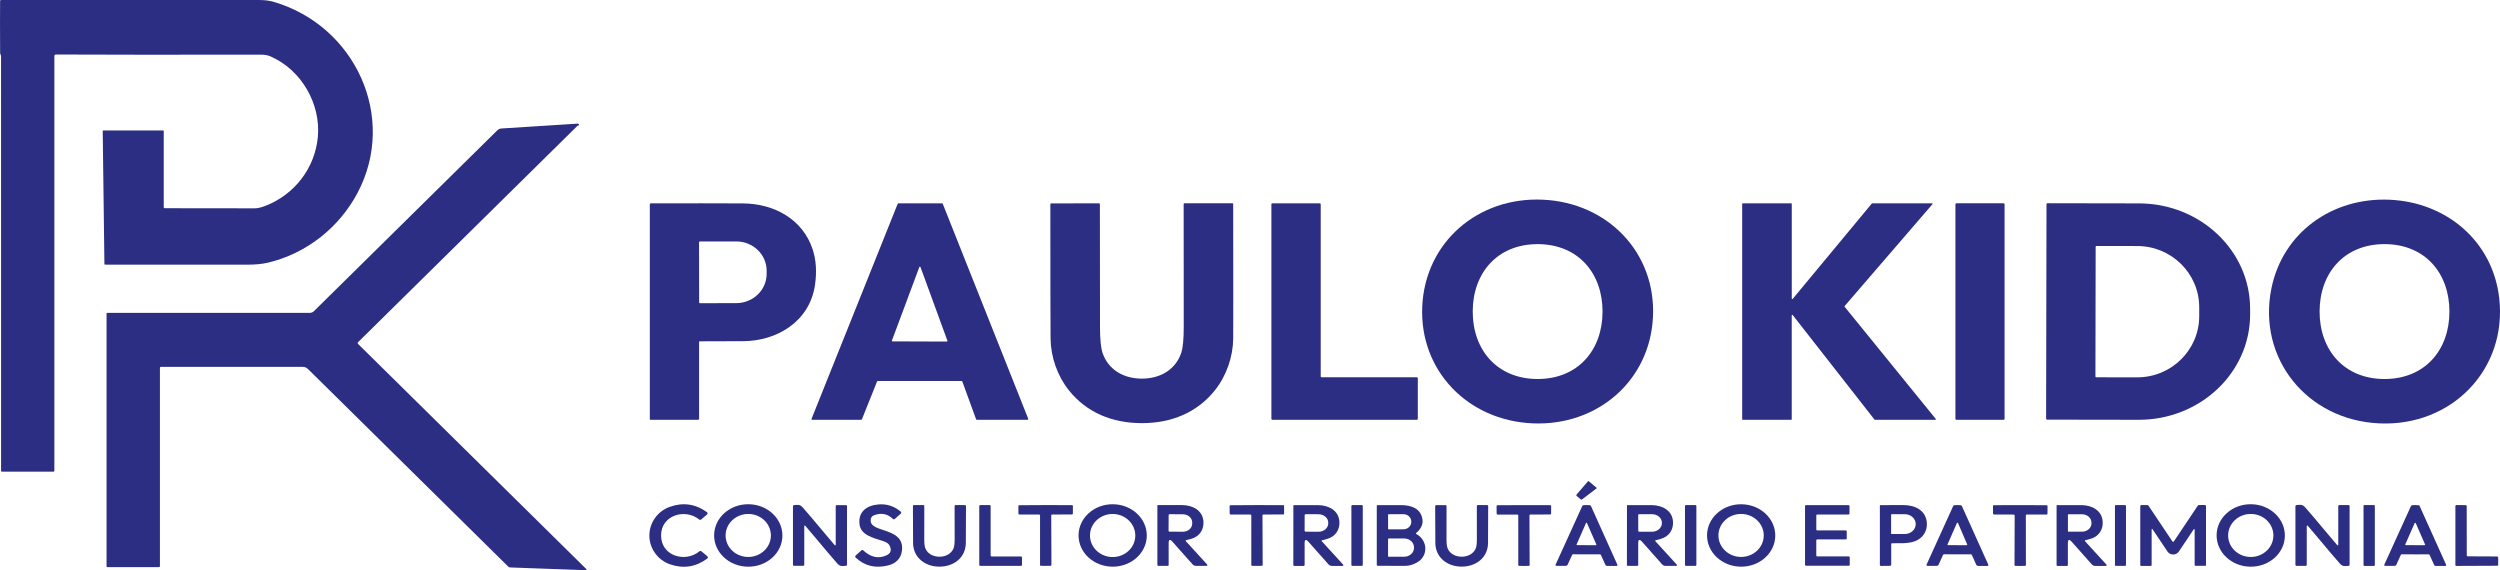 <svg width="171" height="39" viewBox="0 0 171 39" fill="none" xmlns="http://www.w3.org/2000/svg">
<g id="Layer_1" clip-path="url(#clip0_2297_727)">
<path id="Vector" d="M3.817 3.729C3.763 3.729 3.719 3.771 3.718 3.824C3.718 3.824 3.718 3.824 3.718 3.825V32.203C3.718 32.243 3.697 32.264 3.657 32.264H0.143C0.098 32.264 0.076 32.242 0.074 32.199C0.071 32.049 0.07 22.601 0.072 3.855C0.072 3.783 0.009 3.697 0.009 3.619C-0.002 2.16 -0.002 0.975 0.007 0.065C0.007 0.023 0.028 0.001 0.072 0.001C3.56 0 9.444 0 17.729 0.001C18.104 0.001 18.431 0.042 18.71 0.124C24.3 1.758 27.185 8.016 24.463 13.18C23.213 15.547 20.977 17.343 18.309 17.971C17.928 18.06 17.454 18.104 16.887 18.104C13.365 18.1 10.13 18.099 7.181 18.101C7.159 18.101 7.142 18.084 7.142 18.063L7.026 8.96C7.026 8.941 7.041 8.926 7.061 8.925C7.061 8.925 7.061 8.925 7.062 8.925H11.159C11.186 8.925 11.2 8.937 11.2 8.964V14.163C11.2 14.217 11.226 14.243 11.281 14.242C12.053 14.239 14.103 14.241 17.43 14.249C17.625 14.249 17.868 14.193 18.156 14.08C20.168 13.295 21.547 11.481 21.741 9.365C21.947 7.12 20.633 4.786 18.497 3.855C18.316 3.776 18.097 3.737 17.84 3.738C11.879 3.748 7.203 3.745 3.817 3.729Z" fill="#2B2E83"/>
<path id="Vector_2" d="M11.006 25.095C10.961 25.095 10.939 25.117 10.939 25.16V38.73C10.939 38.765 10.911 38.792 10.876 38.792H7.349C7.309 38.792 7.288 38.773 7.288 38.733V21.432C7.288 21.415 7.302 21.401 7.319 21.401H21.187C21.295 21.401 21.399 21.359 21.475 21.282L34.02 8.911C34.093 8.839 34.19 8.796 34.293 8.789L39.5 8.457C39.551 8.454 39.598 8.485 39.605 8.526C39.607 8.538 39.605 8.551 39.599 8.562C39.595 8.57 39.58 8.578 39.556 8.585C39.521 8.593 39.491 8.61 39.467 8.636L24.489 23.407C24.456 23.439 24.456 23.492 24.489 23.524L40.08 38.901C40.15 38.97 40.135 39.003 40.036 39L34.894 38.813C34.846 38.811 34.801 38.792 34.766 38.758C31.683 35.717 27.146 31.241 21.154 25.328C21 25.177 20.917 25.092 20.684 25.092C17.879 25.088 14.652 25.09 11.006 25.095Z" fill="#2B2E83"/>
<path id="Vector_3" d="M105.518 13.658C109.955 13.852 113.263 17.267 113.065 21.654C112.868 26.04 109.264 29.152 104.828 28.957C100.393 28.762 97.084 25.348 97.282 20.961C97.48 16.574 101.082 13.462 105.518 13.658ZM100.734 21.307C100.732 23.94 102.409 25.92 105.17 25.924C107.931 25.926 109.612 23.949 109.614 21.315C109.617 18.681 107.939 16.701 105.179 16.699C102.418 16.696 100.737 18.673 100.734 21.307Z" fill="#2B2E83"/>
<path id="Vector_4" d="M163.439 13.661C167.354 13.829 170.506 16.516 170.947 20.389C171.5 25.252 167.715 29.173 162.764 28.96C157.812 28.749 154.387 24.518 155.366 19.72C156.145 15.901 159.522 13.493 163.439 13.661ZM158.66 21.306C158.658 23.94 160.336 25.922 163.097 25.924C165.858 25.926 167.539 23.949 167.541 21.315C167.544 18.68 165.866 16.7 163.105 16.698C160.344 16.695 158.663 18.672 158.66 21.306Z" fill="#2B2E83"/>
<path id="Vector_5" d="M47.858 23.346C47.831 23.346 47.818 23.358 47.818 23.385V28.65C47.818 28.686 47.788 28.715 47.752 28.715H44.514C44.468 28.715 44.447 28.694 44.447 28.649V13.986C44.447 13.944 44.481 13.909 44.523 13.909C47.087 13.903 49.18 13.905 50.799 13.913C52.951 13.924 54.91 14.992 55.588 17.063C55.828 17.797 55.878 18.617 55.74 19.526C55.367 21.975 53.168 23.335 50.798 23.337C49.371 23.338 48.391 23.341 47.858 23.346ZM47.815 16.567L47.822 20.688C47.822 20.715 47.845 20.738 47.873 20.738L50.365 20.735C51.512 20.732 52.441 19.833 52.439 18.726V18.515C52.437 17.408 51.505 16.511 50.358 16.514L47.866 16.517C47.838 16.517 47.815 16.54 47.815 16.567Z" fill="#2B2E83"/>
<path id="Vector_6" d="M58.909 28.713H55.553C55.527 28.713 55.506 28.692 55.506 28.666C55.506 28.661 55.506 28.655 55.509 28.649L61.404 13.937C61.411 13.918 61.429 13.907 61.449 13.907H64.439C64.459 13.907 64.476 13.918 64.483 13.937L70.333 28.649C70.342 28.673 70.331 28.701 70.306 28.71C70.3 28.712 70.295 28.713 70.289 28.713H66.811C66.791 28.713 66.772 28.701 66.766 28.682L65.821 26.091C65.814 26.072 65.796 26.06 65.776 26.06H60.037C60.018 26.06 60 26.071 59.993 26.09L58.953 28.683C58.946 28.702 58.928 28.713 58.909 28.713ZM61.006 23.296C60.998 23.317 61.009 23.34 61.031 23.348C61.036 23.349 61.041 23.35 61.045 23.35L64.764 23.363C64.788 23.363 64.806 23.345 64.806 23.322C64.806 23.317 64.806 23.313 64.804 23.308L62.962 18.268C62.955 18.246 62.93 18.234 62.91 18.241C62.898 18.245 62.888 18.255 62.883 18.266L61.006 23.296Z" fill="#2B2E83"/>
<path id="Vector_7" d="M78.107 25.898C79.392 25.896 80.412 25.263 80.794 24.143C80.911 23.802 80.969 23.198 80.968 22.331C80.963 17.165 80.961 14.378 80.962 13.972C80.962 13.925 80.985 13.902 81.033 13.902H84.283C84.328 13.902 84.35 13.924 84.35 13.969C84.358 19.536 84.358 22.6 84.351 23.16C84.336 24.404 83.894 25.696 83.106 26.687C81.889 28.217 80.134 28.942 78.11 28.943C76.085 28.945 74.329 28.224 73.11 26.696C72.32 25.706 71.876 24.414 71.859 23.17C71.851 22.61 71.845 19.546 71.844 13.979C71.844 13.934 71.866 13.913 71.911 13.913L75.161 13.907C75.208 13.907 75.232 13.93 75.232 13.977C75.233 14.382 75.236 17.169 75.24 22.336C75.24 23.203 75.3 23.806 75.417 24.148C75.802 25.267 76.822 25.899 78.107 25.898Z" fill="#2B2E83"/>
<path id="Vector_8" d="M96.978 25.863V28.656C96.978 28.688 96.953 28.713 96.92 28.713H87.021C86.988 28.713 86.963 28.688 86.963 28.656V13.964C86.963 13.932 86.988 13.907 87.021 13.907H90.279C90.311 13.907 90.337 13.932 90.337 13.964V25.749C90.337 25.781 90.362 25.806 90.395 25.806H96.92C96.953 25.806 96.978 25.831 96.978 25.863Z" fill="#2B2E83"/>
<path id="Vector_9" d="M119.165 28.68V13.941C119.165 13.922 119.18 13.907 119.2 13.907H122.523C122.542 13.907 122.557 13.922 122.557 13.941V20.424C122.557 20.443 122.574 20.458 122.592 20.458C122.602 20.458 122.612 20.454 122.619 20.446L128.034 13.919C128.041 13.912 128.05 13.907 128.061 13.907H132.155C132.175 13.907 132.19 13.923 132.19 13.941C132.19 13.949 132.188 13.956 132.182 13.963L126.171 20.936C126.161 20.948 126.159 20.967 126.17 20.979L132.409 28.66C132.421 28.674 132.42 28.696 132.405 28.707C132.399 28.712 132.391 28.715 132.383 28.715H128.245C128.235 28.715 128.224 28.711 128.217 28.702L122.618 21.546C122.606 21.531 122.584 21.528 122.569 21.539C122.56 21.546 122.555 21.556 122.555 21.567V28.68C122.555 28.7 122.54 28.714 122.52 28.714H119.2C119.18 28.714 119.165 28.7 119.165 28.68Z" fill="#2B2E83"/>
<path id="Vector_10" d="M137.042 13.905H133.823C133.783 13.905 133.751 13.936 133.751 13.976V28.643C133.751 28.683 133.783 28.714 133.823 28.714H137.042C137.081 28.714 137.113 28.683 137.113 28.643V13.976C137.113 13.936 137.081 13.905 137.042 13.905Z" fill="#2B2E83"/>
<path id="Vector_11" d="M139.98 13.973C139.98 13.933 140.012 13.901 140.053 13.901L146.307 13.912C150.512 13.918 153.915 17.151 153.908 21.131V21.52C153.901 25.5 150.488 28.721 146.282 28.714L140.027 28.704C139.987 28.704 139.954 28.672 139.954 28.632C139.954 28.632 139.954 28.632 139.954 28.631L139.98 13.973ZM143.343 16.875L143.327 25.756C143.327 25.783 143.35 25.806 143.378 25.806L146.177 25.811C148.519 25.815 150.421 23.945 150.426 21.634C150.426 21.634 150.426 21.634 150.426 21.633V21.02C150.43 18.71 148.535 16.834 146.194 16.829L143.394 16.824C143.367 16.824 143.343 16.847 143.343 16.875Z" fill="#2B2E83"/>
<path id="Vector_12" d="M108.655 32.901L109.203 33.361C109.223 33.377 109.221 33.393 109.202 33.407L108.214 34.159C108.183 34.183 108.153 34.182 108.124 34.157L107.853 33.931C107.812 33.897 107.81 33.859 107.845 33.819L108.634 32.902C108.641 32.896 108.648 32.896 108.655 32.901Z" fill="#2B2E83"/>
<path id="Vector_13" d="M45.218 36.639C45.227 38.05 46.888 38.495 47.832 37.716C47.883 37.673 47.934 37.673 47.986 37.717L48.381 38.048C48.424 38.085 48.43 38.149 48.393 38.191C48.388 38.197 48.382 38.201 48.377 38.206C47.591 38.785 46.742 38.915 45.829 38.599C44.993 38.307 44.425 37.528 44.417 36.645C44.412 35.761 44.97 34.974 45.802 34.672C46.711 34.343 47.562 34.463 48.356 35.031C48.401 35.065 48.41 35.127 48.377 35.173C48.372 35.179 48.367 35.184 48.361 35.189L47.971 35.526C47.92 35.571 47.869 35.571 47.817 35.528C46.862 34.762 45.209 35.229 45.218 36.639Z" fill="#2B2E83"/>
<path id="Vector_14" d="M53.516 36.649C53.504 37.83 52.448 38.775 51.158 38.762C49.869 38.749 48.833 37.782 48.846 36.601C48.859 35.421 49.914 34.476 51.204 34.489C52.493 34.502 53.529 35.469 53.516 36.649ZM52.73 36.607C52.719 35.795 52.018 35.145 51.162 35.155C50.307 35.165 49.621 35.831 49.631 36.644C49.642 37.456 50.343 38.106 51.199 38.096C52.054 38.086 52.74 37.42 52.73 36.607Z" fill="#2B2E83"/>
<path id="Vector_15" d="M59.554 35.623C59.567 36.467 61.907 36.047 61.691 37.685C61.623 38.193 61.288 38.532 60.79 38.664C59.908 38.897 59.157 38.724 58.533 38.144C58.49 38.105 58.488 38.038 58.529 37.994C58.531 37.992 58.532 37.99 58.534 37.989L58.921 37.645C58.964 37.607 59.006 37.607 59.048 37.646C59.562 38.125 60.094 38.237 60.642 37.982C60.94 37.842 61.005 37.614 60.835 37.295C60.773 37.177 60.62 37.079 60.378 37C59.732 36.79 58.868 36.607 58.788 35.843C58.697 34.982 59.304 34.563 60.103 34.501C60.666 34.458 61.171 34.624 61.617 35.002C61.652 35.032 61.656 35.085 61.626 35.119C61.623 35.122 61.621 35.124 61.619 35.126L61.204 35.496C61.16 35.535 61.117 35.534 61.074 35.493C60.705 35.136 60.269 35.056 59.765 35.252C59.621 35.308 59.55 35.431 59.554 35.623Z" fill="#2B2E83"/>
<path id="Vector_16" d="M78.44 36.641C78.432 37.821 77.38 38.77 76.091 38.761C74.803 38.752 73.765 37.789 73.773 36.609C73.781 35.43 74.833 34.48 76.121 34.49C77.41 34.499 78.448 35.462 78.44 36.641ZM77.654 36.657C77.67 35.844 76.989 35.172 76.133 35.156C75.277 35.14 74.57 35.785 74.555 36.599C74.539 37.413 75.22 38.085 76.076 38.101C76.932 38.117 77.639 37.471 77.654 36.657Z" fill="#2B2E83"/>
<path id="Vector_17" d="M121.428 36.654C121.413 37.833 120.357 38.777 119.068 38.761C117.779 38.745 116.746 37.777 116.761 36.598C116.776 35.419 117.831 34.475 119.121 34.491C120.41 34.507 121.443 35.475 121.428 36.654ZM120.641 36.63C120.643 35.818 119.952 35.157 119.095 35.154C118.239 35.15 117.543 35.807 117.54 36.619C117.538 37.431 118.23 38.092 119.085 38.095C119.941 38.098 120.637 37.441 120.64 36.63H120.641Z" fill="#2B2E83"/>
<path id="Vector_18" d="M156.285 36.657C156.269 37.838 155.21 38.779 153.92 38.762C152.631 38.745 151.6 37.774 151.616 36.593C151.632 35.413 152.691 34.471 153.981 34.489C155.27 34.507 156.301 35.477 156.285 36.657ZM155.5 36.625C155.5 35.813 154.807 35.155 153.952 35.155C153.097 35.155 152.404 35.813 152.404 36.625C152.404 37.438 153.097 38.096 153.952 38.096C154.807 38.096 155.5 37.438 155.5 36.625Z" fill="#2B2E83"/>
<path id="Vector_19" d="M56.346 36.403C56.576 36.68 56.818 36.966 57.072 37.262C57.132 37.333 57.163 37.321 57.163 37.229V34.63C57.163 34.577 57.19 34.549 57.245 34.549H57.869C57.905 34.549 57.935 34.579 57.935 34.614V38.621C57.935 38.662 57.903 38.696 57.861 38.7C57.599 38.719 57.468 38.767 57.26 38.53C56.902 38.122 56.425 37.561 55.829 36.847C55.598 36.569 55.356 36.284 55.102 35.988C55.042 35.917 55.012 35.928 55.012 36.021V38.62C55.012 38.673 54.984 38.701 54.93 38.701H54.305C54.269 38.701 54.239 38.671 54.239 38.636V34.629C54.239 34.588 54.272 34.554 54.313 34.55C54.575 34.531 54.706 34.483 54.915 34.719C55.273 35.127 55.75 35.688 56.346 36.403Z" fill="#2B2E83"/>
<path id="Vector_20" d="M64.259 38.079C64.673 38.079 65.061 37.889 65.22 37.513C65.271 37.392 65.297 37.191 65.299 36.909C65.301 36.134 65.299 35.371 65.295 34.618C65.295 34.571 65.318 34.547 65.366 34.546H65.997C66.039 34.546 66.074 34.58 66.074 34.621C66.071 36.2 66.068 37.056 66.062 37.188C66.024 38.178 65.205 38.759 64.259 38.759C63.314 38.759 62.493 38.178 62.455 37.188C62.449 37.056 62.446 36.202 62.444 34.622C62.444 34.581 62.477 34.547 62.519 34.546C62.519 34.546 62.519 34.546 62.52 34.546H63.151C63.199 34.547 63.223 34.571 63.222 34.618C63.216 35.371 63.215 36.134 63.219 36.909C63.22 37.191 63.246 37.392 63.297 37.513C63.456 37.889 63.844 38.079 64.259 38.079Z" fill="#2B2E83"/>
<path id="Vector_21" d="M69.904 38.125V38.644C69.904 38.678 69.875 38.706 69.84 38.706H67.046C67.011 38.706 66.982 38.678 66.982 38.644V34.608C66.982 34.574 67.011 34.546 67.046 34.546H67.696C67.73 34.546 67.759 34.574 67.759 34.608V37.999C67.759 38.033 67.788 38.062 67.823 38.062H69.84C69.875 38.062 69.904 38.09 69.904 38.125Z" fill="#2B2E83"/>
<path id="Vector_22" d="M85.978 38.705C85.837 38.705 85.725 38.705 85.645 38.703C85.607 38.703 85.589 38.684 85.589 38.646V35.252C85.589 35.221 85.563 35.196 85.532 35.196H84.174C84.138 35.196 84.11 35.169 84.109 35.133L84.105 34.603C84.105 34.575 84.137 34.56 84.201 34.558C84.317 34.554 84.906 34.55 85.97 34.548C87.032 34.546 87.622 34.547 87.738 34.551C87.802 34.553 87.834 34.567 87.834 34.595L87.832 35.125C87.832 35.16 87.803 35.189 87.767 35.189L86.409 35.194C86.378 35.194 86.352 35.22 86.353 35.251L86.367 38.645C86.367 38.682 86.349 38.701 86.311 38.702C86.231 38.704 86.119 38.705 85.978 38.705Z" fill="#2B2E83"/>
<path id="Vector_23" d="M90.442 36.95C90.39 36.964 90.382 36.99 90.418 37.03L91.85 38.596C91.918 38.67 91.902 38.708 91.799 38.708H91.104C91.009 38.706 90.93 38.671 90.868 38.601L89.502 37.063C89.325 36.863 89.236 36.896 89.236 37.163V38.645C89.235 38.687 89.213 38.709 89.17 38.709H88.528C88.485 38.708 88.463 38.686 88.463 38.644L88.466 34.589C88.466 34.569 88.483 34.551 88.504 34.551C89.037 34.548 89.587 34.548 90.155 34.551C90.871 34.556 91.559 34.907 91.615 35.669C91.656 36.239 91.332 36.709 90.78 36.86C90.775 36.861 90.661 36.892 90.442 36.95ZM89.239 35.244L89.235 36.291C89.235 36.332 89.268 36.366 89.31 36.367L90.18 36.372C90.55 36.374 90.85 36.12 90.852 35.805V35.748C90.853 35.434 90.557 35.176 90.187 35.174L89.317 35.17C89.275 35.17 89.241 35.203 89.239 35.244Z" fill="#2B2E83"/>
<path id="Vector_24" d="M99.98 38.757C99.035 38.758 98.217 38.178 98.178 37.188C98.173 37.056 98.169 36.203 98.166 34.624C98.166 34.583 98.201 34.549 98.242 34.549H98.873C98.92 34.549 98.944 34.573 98.943 34.62C98.939 35.372 98.937 36.135 98.941 36.909C98.942 37.191 98.969 37.392 99.02 37.513C99.178 37.889 99.567 38.079 99.98 38.078C100.394 38.078 100.782 37.888 100.941 37.512C100.991 37.391 101.017 37.19 101.018 36.908C101.021 36.134 101.018 35.371 101.015 34.619C101.015 34.572 101.038 34.548 101.086 34.548H101.716C101.758 34.548 101.792 34.582 101.792 34.623C101.79 36.202 101.787 37.055 101.781 37.187C101.744 38.176 100.926 38.757 99.98 38.757Z" fill="#2B2E83"/>
<path id="Vector_25" d="M104.231 34.549C105.295 34.547 105.885 34.548 106.002 34.553C106.065 34.555 106.098 34.57 106.098 34.597L106.095 35.127C106.095 35.163 106.066 35.19 106.03 35.19L104.671 35.196C104.64 35.196 104.615 35.221 104.615 35.252L104.627 38.647C104.627 38.685 104.609 38.704 104.571 38.705C104.491 38.708 104.379 38.709 104.238 38.709C104.097 38.709 103.987 38.709 103.907 38.706C103.868 38.706 103.849 38.687 103.849 38.649V35.253C103.85 35.222 103.824 35.197 103.793 35.197H102.435C102.399 35.197 102.372 35.17 102.37 35.134L102.366 34.603C102.366 34.575 102.398 34.56 102.462 34.558C102.579 34.554 103.169 34.55 104.231 34.549Z" fill="#2B2E83"/>
<path id="Vector_26" d="M108.518 37.918C108.2 37.918 107.894 37.916 107.603 37.913C107.569 37.913 107.545 37.929 107.53 37.96L107.231 38.617C107.204 38.675 107.159 38.704 107.095 38.704H106.479C106.404 38.704 106.38 38.67 106.412 38.601L108.226 34.615C108.244 34.579 108.273 34.558 108.313 34.555C108.384 34.549 108.454 34.546 108.525 34.546C108.596 34.546 108.666 34.549 108.737 34.556C108.778 34.559 108.807 34.58 108.824 34.617L110.621 38.61C110.652 38.679 110.629 38.713 110.554 38.712L109.937 38.71C109.874 38.71 109.829 38.681 109.802 38.623L109.506 37.965C109.491 37.934 109.467 37.918 109.433 37.918C109.143 37.918 108.837 37.918 108.518 37.918ZM107.839 37.239C107.831 37.257 107.839 37.278 107.859 37.286C107.863 37.288 107.867 37.288 107.872 37.288L109.155 37.291C109.175 37.291 109.191 37.276 109.191 37.255C109.191 37.251 109.191 37.246 109.189 37.241L108.549 35.776C108.541 35.758 108.52 35.75 108.502 35.758C108.494 35.761 108.487 35.768 108.483 35.776L107.839 37.239Z" fill="#2B2E83"/>
<path id="Vector_27" d="M126.257 36.896H124.293C124.261 36.896 124.234 36.922 124.234 36.955V38C124.234 38.032 124.261 38.058 124.293 38.058H126.463C126.496 38.058 126.522 38.085 126.522 38.117V38.639C126.522 38.671 126.496 38.697 126.463 38.697H123.524C123.491 38.697 123.465 38.671 123.465 38.639V34.607C123.465 34.575 123.491 34.549 123.524 34.549H126.446C126.478 34.549 126.505 34.575 126.505 34.607V35.134C126.505 35.166 126.478 35.192 126.446 35.192H124.294C124.262 35.192 124.235 35.219 124.235 35.251V36.222C124.235 36.254 124.262 36.28 124.294 36.28H126.257C126.289 36.28 126.316 36.307 126.316 36.339V36.838C126.316 36.87 126.289 36.896 126.257 36.896Z" fill="#2B2E83"/>
<path id="Vector_28" d="M133.896 34.547C133.966 34.547 134.037 34.55 134.108 34.557C134.148 34.56 134.177 34.581 134.194 34.618L135.993 38.608C136.023 38.677 136 38.711 135.925 38.711L135.309 38.709C135.246 38.709 135.2 38.68 135.174 38.622L134.877 37.964C134.862 37.933 134.838 37.917 134.804 37.917C134.513 37.918 134.209 37.919 133.89 37.918C133.571 37.918 133.266 37.916 132.975 37.913C132.941 37.913 132.917 37.929 132.902 37.96L132.604 38.617C132.577 38.675 132.532 38.704 132.468 38.704H131.852C131.777 38.704 131.753 38.67 131.785 38.601L133.597 34.617C133.614 34.58 133.643 34.559 133.684 34.556C133.753 34.55 133.824 34.547 133.896 34.547ZM133.212 37.233C133.204 37.253 133.213 37.276 133.233 37.284C133.238 37.286 133.242 37.287 133.248 37.287L134.518 37.292C134.54 37.292 134.557 37.275 134.559 37.254C134.559 37.248 134.559 37.244 134.555 37.238L133.925 35.772C133.916 35.752 133.892 35.743 133.873 35.752C133.863 35.756 133.856 35.763 133.853 35.772L133.212 37.233Z" fill="#2B2E83"/>
<path id="Vector_29" d="M138.185 34.549C139.249 34.549 139.838 34.553 139.955 34.557C140.019 34.559 140.052 34.574 140.052 34.602L140.048 35.132C140.048 35.167 140.019 35.196 139.983 35.196H138.624C138.593 35.196 138.567 35.222 138.567 35.253L138.572 38.649C138.572 38.687 138.553 38.705 138.515 38.706C138.435 38.709 138.324 38.71 138.183 38.709C138.041 38.709 137.93 38.709 137.85 38.706C137.812 38.705 137.793 38.686 137.793 38.648L137.803 35.253C137.803 35.222 137.777 35.197 137.746 35.197L136.388 35.192C136.352 35.192 136.324 35.165 136.323 35.13L136.32 34.599C136.32 34.572 136.352 34.557 136.416 34.555C136.533 34.55 137.123 34.548 138.185 34.549Z" fill="#2B2E83"/>
<path id="Vector_30" d="M142.625 37.029L144.059 38.596C144.128 38.67 144.112 38.708 144.008 38.708H143.313C143.218 38.708 143.139 38.672 143.078 38.602L141.71 37.063C141.531 36.863 141.442 36.896 141.442 37.163V38.646C141.442 38.688 141.42 38.71 141.377 38.71H140.735C140.692 38.71 140.67 38.688 140.67 38.646V34.587C140.67 34.566 140.688 34.549 140.709 34.549C141.242 34.546 141.792 34.546 142.361 34.549C143.078 34.553 143.766 34.903 143.823 35.667C143.865 36.237 143.54 36.708 142.989 36.858C142.983 36.86 142.87 36.891 142.649 36.949C142.597 36.962 142.589 36.989 142.625 37.029ZM141.446 35.203V36.341C141.446 36.356 141.458 36.368 141.473 36.368H142.406C142.766 36.368 143.058 36.111 143.058 35.795V35.749C143.058 35.432 142.766 35.175 142.406 35.175H141.473C141.458 35.175 141.446 35.188 141.446 35.203Z" fill="#2B2E83"/>
<path id="Vector_31" d="M150.114 36.27C150.114 36.164 150.084 36.155 150.024 36.244L149.037 37.72C148.893 37.934 148.602 37.993 148.386 37.852C148.332 37.817 148.287 37.773 148.253 37.72L147.254 36.23C147.199 36.147 147.172 36.155 147.172 36.254V38.648C147.172 38.688 147.151 38.709 147.109 38.709H146.452C146.414 38.709 146.395 38.69 146.395 38.653V34.618C146.395 34.579 146.428 34.547 146.468 34.547H146.873C146.909 34.547 146.938 34.562 146.957 34.591L148.583 37.019C148.622 37.078 148.662 37.078 148.701 37.019L150.318 34.602C150.344 34.564 150.38 34.544 150.426 34.544H150.805C150.851 34.544 150.89 34.582 150.89 34.628V38.653C150.89 38.686 150.872 38.703 150.839 38.703H150.177C150.135 38.703 150.114 38.682 150.114 38.641V36.27Z" fill="#2B2E83"/>
<path id="Vector_32" d="M159.118 36.403C159.35 36.68 159.592 36.967 159.846 37.263C159.907 37.334 159.937 37.322 159.937 37.23V34.627C159.937 34.572 159.965 34.544 160.02 34.546H160.646C160.682 34.546 160.712 34.575 160.712 34.611V38.625C160.712 38.666 160.679 38.701 160.637 38.704C160.374 38.724 160.243 38.772 160.035 38.534C159.675 38.126 159.197 37.564 158.6 36.847C158.37 36.569 158.127 36.283 157.874 35.987C157.812 35.916 157.782 35.927 157.782 36.02V38.623C157.782 38.677 157.754 38.704 157.7 38.704H157.073C157.037 38.704 157.007 38.674 157.007 38.639V34.624C157.007 34.583 157.041 34.549 157.082 34.546C157.345 34.526 157.476 34.478 157.685 34.716C158.044 35.124 158.521 35.686 159.118 36.403Z" fill="#2B2E83"/>
<path id="Vector_33" d="M162.384 34.546H161.719C161.689 34.546 161.665 34.57 161.665 34.599V38.654C161.665 38.683 161.689 38.708 161.719 38.708H162.384C162.414 38.708 162.439 38.683 162.439 38.654V34.599C162.439 34.57 162.414 34.546 162.384 34.546Z" fill="#2B2E83"/>
<path id="Vector_34" d="M165.208 34.547C165.279 34.547 165.349 34.55 165.42 34.557C165.461 34.56 165.49 34.581 165.506 34.618L167.305 38.609C167.335 38.679 167.312 38.713 167.237 38.712L166.62 38.71C166.557 38.71 166.511 38.681 166.486 38.623L166.189 37.965C166.174 37.934 166.15 37.918 166.116 37.918C165.826 37.919 165.52 37.92 165.201 37.919C164.882 37.919 164.578 37.917 164.287 37.914C164.253 37.914 164.229 37.93 164.214 37.961L163.915 38.618C163.888 38.677 163.843 38.705 163.779 38.705H163.163C163.088 38.705 163.065 38.671 163.096 38.602L164.909 34.617C164.926 34.58 164.954 34.559 164.995 34.556C165.065 34.55 165.136 34.547 165.208 34.547ZM164.522 37.232C164.513 37.253 164.522 37.276 164.543 37.285C164.548 37.287 164.553 37.288 164.559 37.288L165.834 37.291C165.856 37.291 165.874 37.273 165.875 37.252C165.875 37.246 165.875 37.24 165.872 37.234L165.237 35.781C165.229 35.76 165.205 35.75 165.185 35.759C165.174 35.764 165.166 35.772 165.163 35.781L164.523 37.232H164.522Z" fill="#2B2E83"/>
<path id="Vector_35" d="M168.727 37.984C168.727 38.029 168.75 38.051 168.795 38.053L170.793 38.062C170.839 38.062 170.876 38.098 170.876 38.144V38.621C170.877 38.672 170.852 38.697 170.8 38.697L168.001 38.709C167.974 38.709 167.951 38.688 167.949 38.661C167.949 38.661 167.949 38.66 167.949 38.658V34.627C167.947 34.571 167.976 34.543 168.033 34.544L168.649 34.551C168.691 34.551 168.724 34.586 168.723 34.626L168.727 37.984Z" fill="#2B2E83"/>
<path id="Vector_36" d="M71.522 34.547C72.584 34.546 73.174 34.547 73.29 34.551C73.353 34.553 73.386 34.567 73.386 34.595L73.384 35.125C73.384 35.16 73.355 35.189 73.319 35.189L71.961 35.194C71.93 35.194 71.905 35.219 71.905 35.25L71.918 38.644C71.918 38.681 71.899 38.7 71.861 38.701C71.781 38.703 71.67 38.704 71.529 38.704C71.388 38.704 71.277 38.704 71.197 38.702C71.159 38.702 71.139 38.682 71.139 38.645V35.252C71.142 35.221 71.116 35.196 71.085 35.195C71.085 35.195 71.085 35.195 71.084 35.195H69.726C69.69 35.195 69.662 35.167 69.661 35.132L69.656 34.602C69.656 34.574 69.689 34.559 69.752 34.557C69.869 34.553 70.459 34.549 71.522 34.547Z" fill="#2B2E83"/>
<path id="Vector_37" d="M81.142 36.945C81.09 36.959 81.082 36.985 81.118 37.025L82.551 38.592C82.619 38.666 82.602 38.704 82.5 38.704H81.805C81.71 38.704 81.631 38.669 81.569 38.599L80.202 37.06C80.025 36.86 79.936 36.893 79.936 37.159V38.641C79.935 38.684 79.912 38.705 79.87 38.705H79.228C79.185 38.705 79.164 38.684 79.164 38.641V34.584C79.165 34.564 79.183 34.547 79.204 34.547C79.735 34.543 80.286 34.544 80.855 34.548C81.572 34.551 82.259 34.902 82.316 35.666C82.356 36.235 82.033 36.705 81.481 36.856C81.475 36.857 81.362 36.887 81.142 36.945ZM79.936 35.228L79.929 36.307C79.929 36.337 79.954 36.363 79.986 36.364L80.908 36.371C81.259 36.373 81.545 36.127 81.547 35.82V35.737C81.55 35.431 81.267 35.18 80.917 35.178L79.995 35.171C79.962 35.171 79.937 35.195 79.936 35.227C79.936 35.227 79.936 35.227 79.936 35.228Z" fill="#2B2E83"/>
<path id="Vector_38" d="M93.153 34.547H92.495C92.462 34.547 92.435 34.573 92.435 34.606V38.647C92.435 38.68 92.462 38.706 92.495 38.706H93.153C93.187 38.706 93.214 38.68 93.214 38.647V34.606C93.214 34.573 93.187 34.547 93.153 34.547Z" fill="#2B2E83"/>
<path id="Vector_39" d="M96.885 36.531C97.667 36.967 97.708 38.029 96.93 38.47C96.654 38.627 96.377 38.706 96.1 38.705C95.204 38.702 94.581 38.701 94.232 38.701C94.198 38.701 94.172 38.675 94.171 38.642C94.171 38.642 94.171 38.642 94.171 38.641V34.594C94.171 34.571 94.189 34.553 94.212 34.551C95.005 34.546 95.556 34.544 95.868 34.55C96.527 34.56 97.127 34.769 97.279 35.427C97.367 35.808 97.233 36.148 96.877 36.446C96.839 36.478 96.843 36.507 96.885 36.531ZM94.944 35.204L94.946 36.178C94.946 36.194 94.96 36.207 94.976 36.207C94.976 36.207 94.976 36.207 94.977 36.207L95.994 36.204C96.292 36.203 96.532 35.977 96.532 35.7V35.672C96.532 35.395 96.29 35.17 95.991 35.171H95.99L94.972 35.174C94.956 35.174 94.944 35.188 94.944 35.204ZM94.945 36.878L94.942 38.032C94.942 38.058 94.963 38.079 94.99 38.079H96.046C96.417 38.081 96.717 37.809 96.719 37.473V37.441C96.719 37.105 96.42 36.833 96.049 36.832H94.992C94.966 36.831 94.945 36.852 94.945 36.878Z" fill="#2B2E83"/>
<path id="Vector_40" d="M113.26 36.949C113.208 36.961 113.2 36.988 113.236 37.028L114.667 38.594C114.735 38.669 114.719 38.706 114.616 38.706H113.922C113.827 38.705 113.748 38.67 113.687 38.6L112.322 37.062C112.144 36.862 112.054 36.894 112.054 37.16V38.642C112.054 38.685 112.031 38.706 111.988 38.706H111.346C111.304 38.706 111.281 38.685 111.281 38.642L111.285 34.587C111.285 34.566 111.302 34.549 111.323 34.549C111.855 34.547 112.405 34.547 112.974 34.55C113.69 34.555 114.377 34.906 114.434 35.668C114.475 36.238 114.15 36.708 113.6 36.858C113.594 36.86 113.481 36.891 113.26 36.949ZM112.054 35.226L112.057 36.318C112.057 36.347 112.081 36.371 112.11 36.371H113.002C113.373 36.368 113.673 36.108 113.673 35.787V35.752C113.673 35.431 113.371 35.171 113 35.172H112.108C112.079 35.173 112.054 35.197 112.054 35.226Z" fill="#2B2E83"/>
<path id="Vector_41" d="M115.972 34.547H115.313C115.28 34.547 115.253 34.573 115.253 34.606V38.645C115.253 38.677 115.28 38.704 115.313 38.704H115.972C116.005 38.704 116.032 38.677 116.032 38.645V34.606C116.032 34.573 116.005 34.547 115.972 34.547Z" fill="#2B2E83"/>
<path id="Vector_42" d="M129.407 37.158C129.376 37.158 129.36 37.175 129.36 37.206V38.611C129.36 38.671 129.33 38.701 129.271 38.702L128.668 38.709C128.611 38.709 128.583 38.682 128.583 38.626V34.593C128.583 34.57 128.603 34.55 128.626 34.55C128.94 34.548 129.463 34.547 130.195 34.547C130.963 34.547 131.697 34.883 131.791 35.704C131.858 36.285 131.554 36.793 130.999 37.013C130.499 37.212 129.807 37.143 129.407 37.158ZM129.352 35.205V36.492C129.352 36.511 129.367 36.526 129.386 36.526H130.287C130.7 36.526 131.036 36.224 131.036 35.853V35.844C131.036 35.472 130.7 35.171 130.287 35.171H129.386C129.367 35.171 129.352 35.186 129.352 35.205Z" fill="#2B2E83"/>
<path id="Vector_43" d="M145.363 34.548H144.716C144.686 34.548 144.662 34.572 144.662 34.602V38.651C144.662 38.681 144.686 38.705 144.716 38.705H145.363C145.393 38.705 145.417 38.681 145.417 38.651V34.602C145.417 34.572 145.393 34.548 145.363 34.548Z" fill="#2B2E83"/>
</g>
<defs>
<clipPath id="clip0_2297_727">
<rect width="171" height="39" fill="white"/>
</clipPath>
</defs>
</svg>
